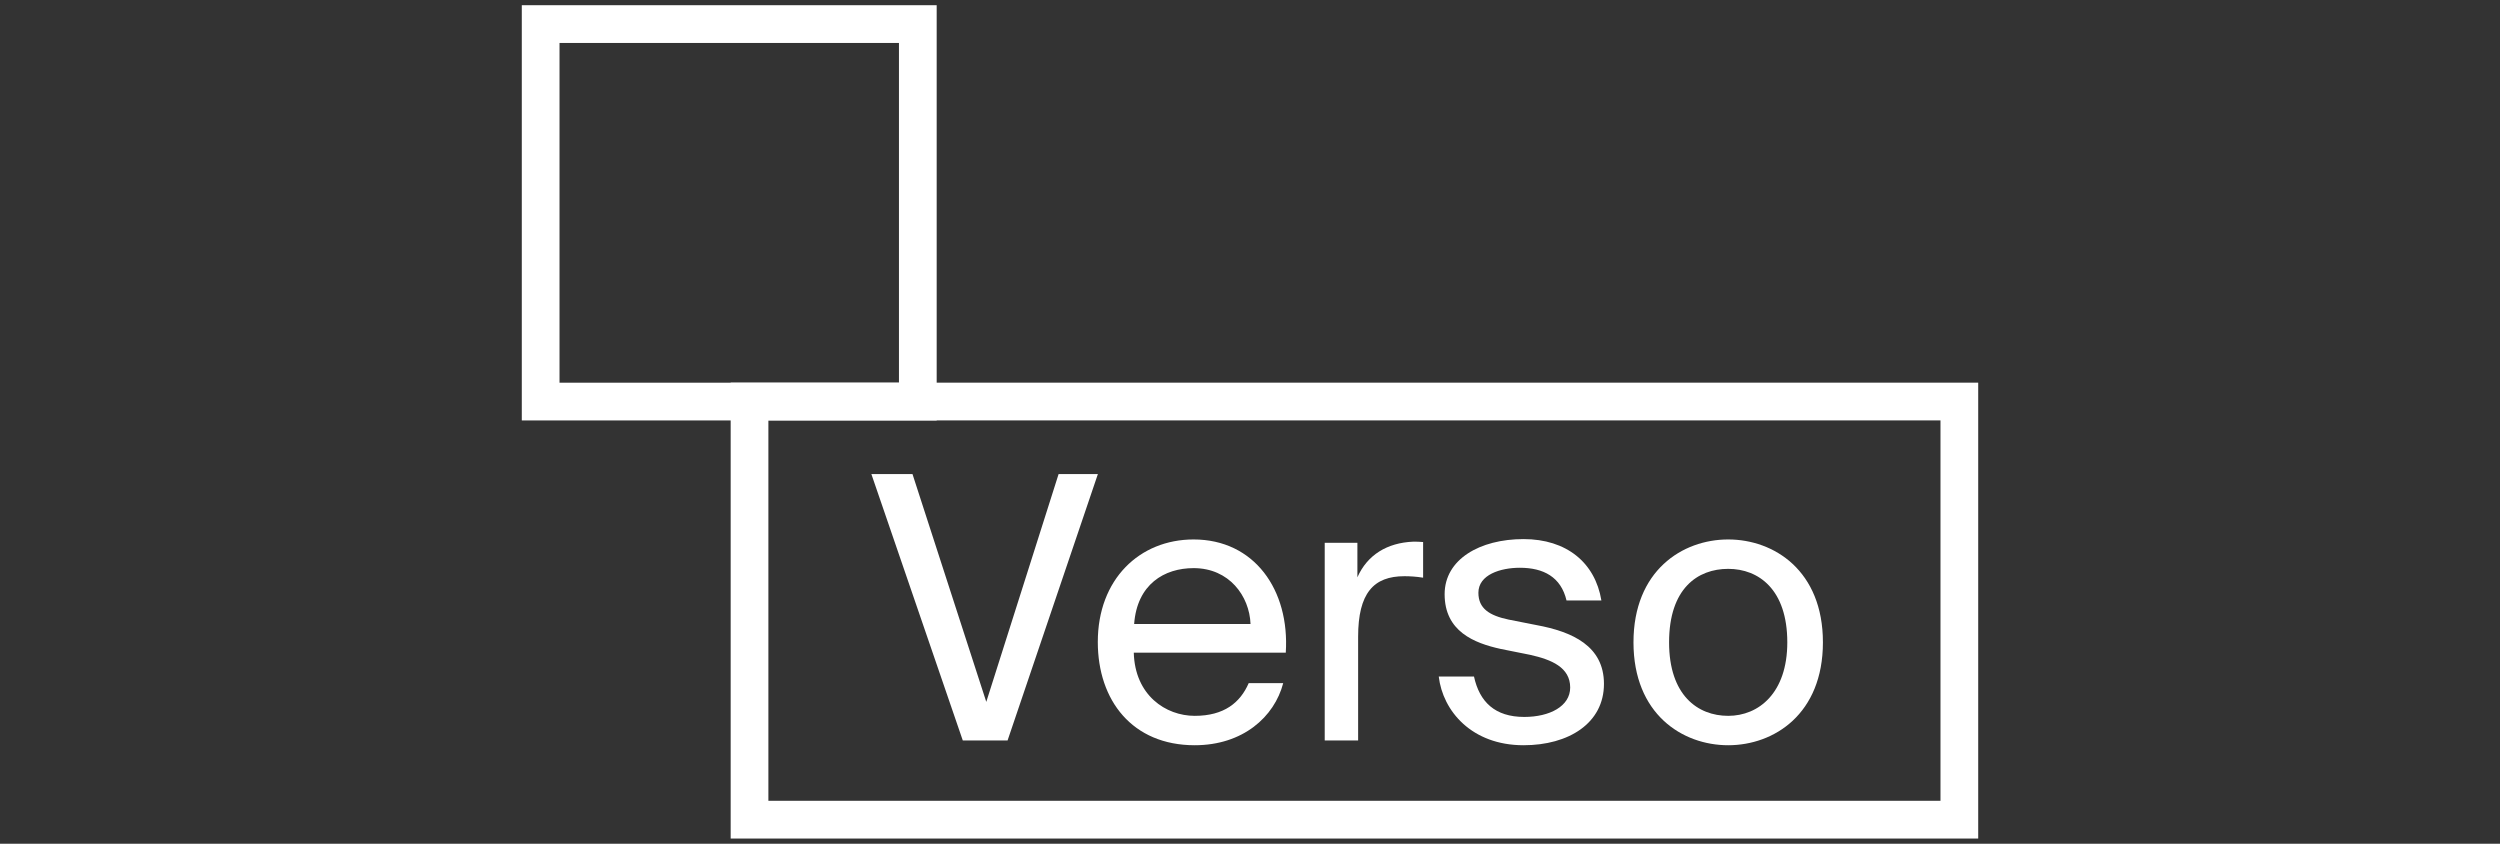 <svg width="240" height="81" viewBox="0 0 240 81" fill="none" xmlns="http://www.w3.org/2000/svg">
<rect x="0" y="0" width="240" height="81" fill="#333333" stroke="none"/>
<path d="M83.651 45.509L92.427 71.084H96.727L105.397 45.509H101.626L94.683 67.38L87.598 45.509H83.651Z" fill="white"/>
<path d="M123.435 62.653C123.823 56.621 120.404 51.788 114.588 51.788C109.407 51.788 105.389 55.598 105.389 61.63C105.389 67.239 108.702 71.543 114.694 71.543C119.311 71.543 122.342 68.826 123.188 65.581H119.875C119.064 67.451 117.514 68.721 114.694 68.721C111.91 68.721 108.949 66.745 108.843 62.653H123.435ZM114.588 54.54C118.007 54.54 119.946 57.221 120.051 59.902H108.878C109.16 56.092 111.769 54.54 114.588 54.54Z" fill="white"/>
<path d="M136.619 52.035C136.231 52 135.984 52 135.667 52C133.165 52.106 131.261 53.27 130.31 55.422V52.106H127.173V71.084H130.38V61.136C130.38 56.938 131.861 55.316 134.821 55.316C135.35 55.316 135.949 55.351 136.619 55.457V52.035Z" fill="white"/>
<path d="M153.733 57.644C153.134 54.011 150.385 51.753 146.261 51.753C142.067 51.753 138.684 53.693 138.684 57.044C138.684 60.607 141.503 61.736 144.076 62.3L146.896 62.865C148.94 63.323 150.738 64.064 150.738 66.004C150.738 67.803 148.764 68.826 146.332 68.826C143.512 68.826 142.032 67.38 141.503 64.946H138.12C138.507 68.262 141.292 71.543 146.261 71.543C150.597 71.543 153.98 69.426 153.98 65.651C153.98 62.018 150.949 60.642 147.495 60.007L144.816 59.478C142.984 59.09 141.926 58.42 141.926 56.903C141.926 55.175 144.041 54.505 145.909 54.505C148.165 54.505 149.856 55.386 150.385 57.644H153.733Z" fill="white"/>
<path d="M160.232 61.665C160.232 56.48 162.982 54.61 165.907 54.61C168.832 54.61 171.581 56.586 171.581 61.665C171.581 66.533 168.832 68.721 165.907 68.721C162.982 68.721 160.232 66.745 160.232 61.665ZM165.907 51.788C161.501 51.788 156.814 54.787 156.814 61.665C156.814 68.544 161.501 71.543 165.907 71.543C170.313 71.543 175 68.544 175 61.665C175 54.787 170.313 51.788 165.907 51.788Z" fill="white"/>
<path d="M53.713 4.124V36.739H86.3V4.124H53.713ZM50.092 0.5H89.921V40.362H50.092V0.5Z" fill="white"/>
<path d="M73.765 40.359V76.876H186.287V40.359H73.765ZM70.144 36.735H189.908V80.5H70.144V36.735Z" fill="white"/>
</svg>
